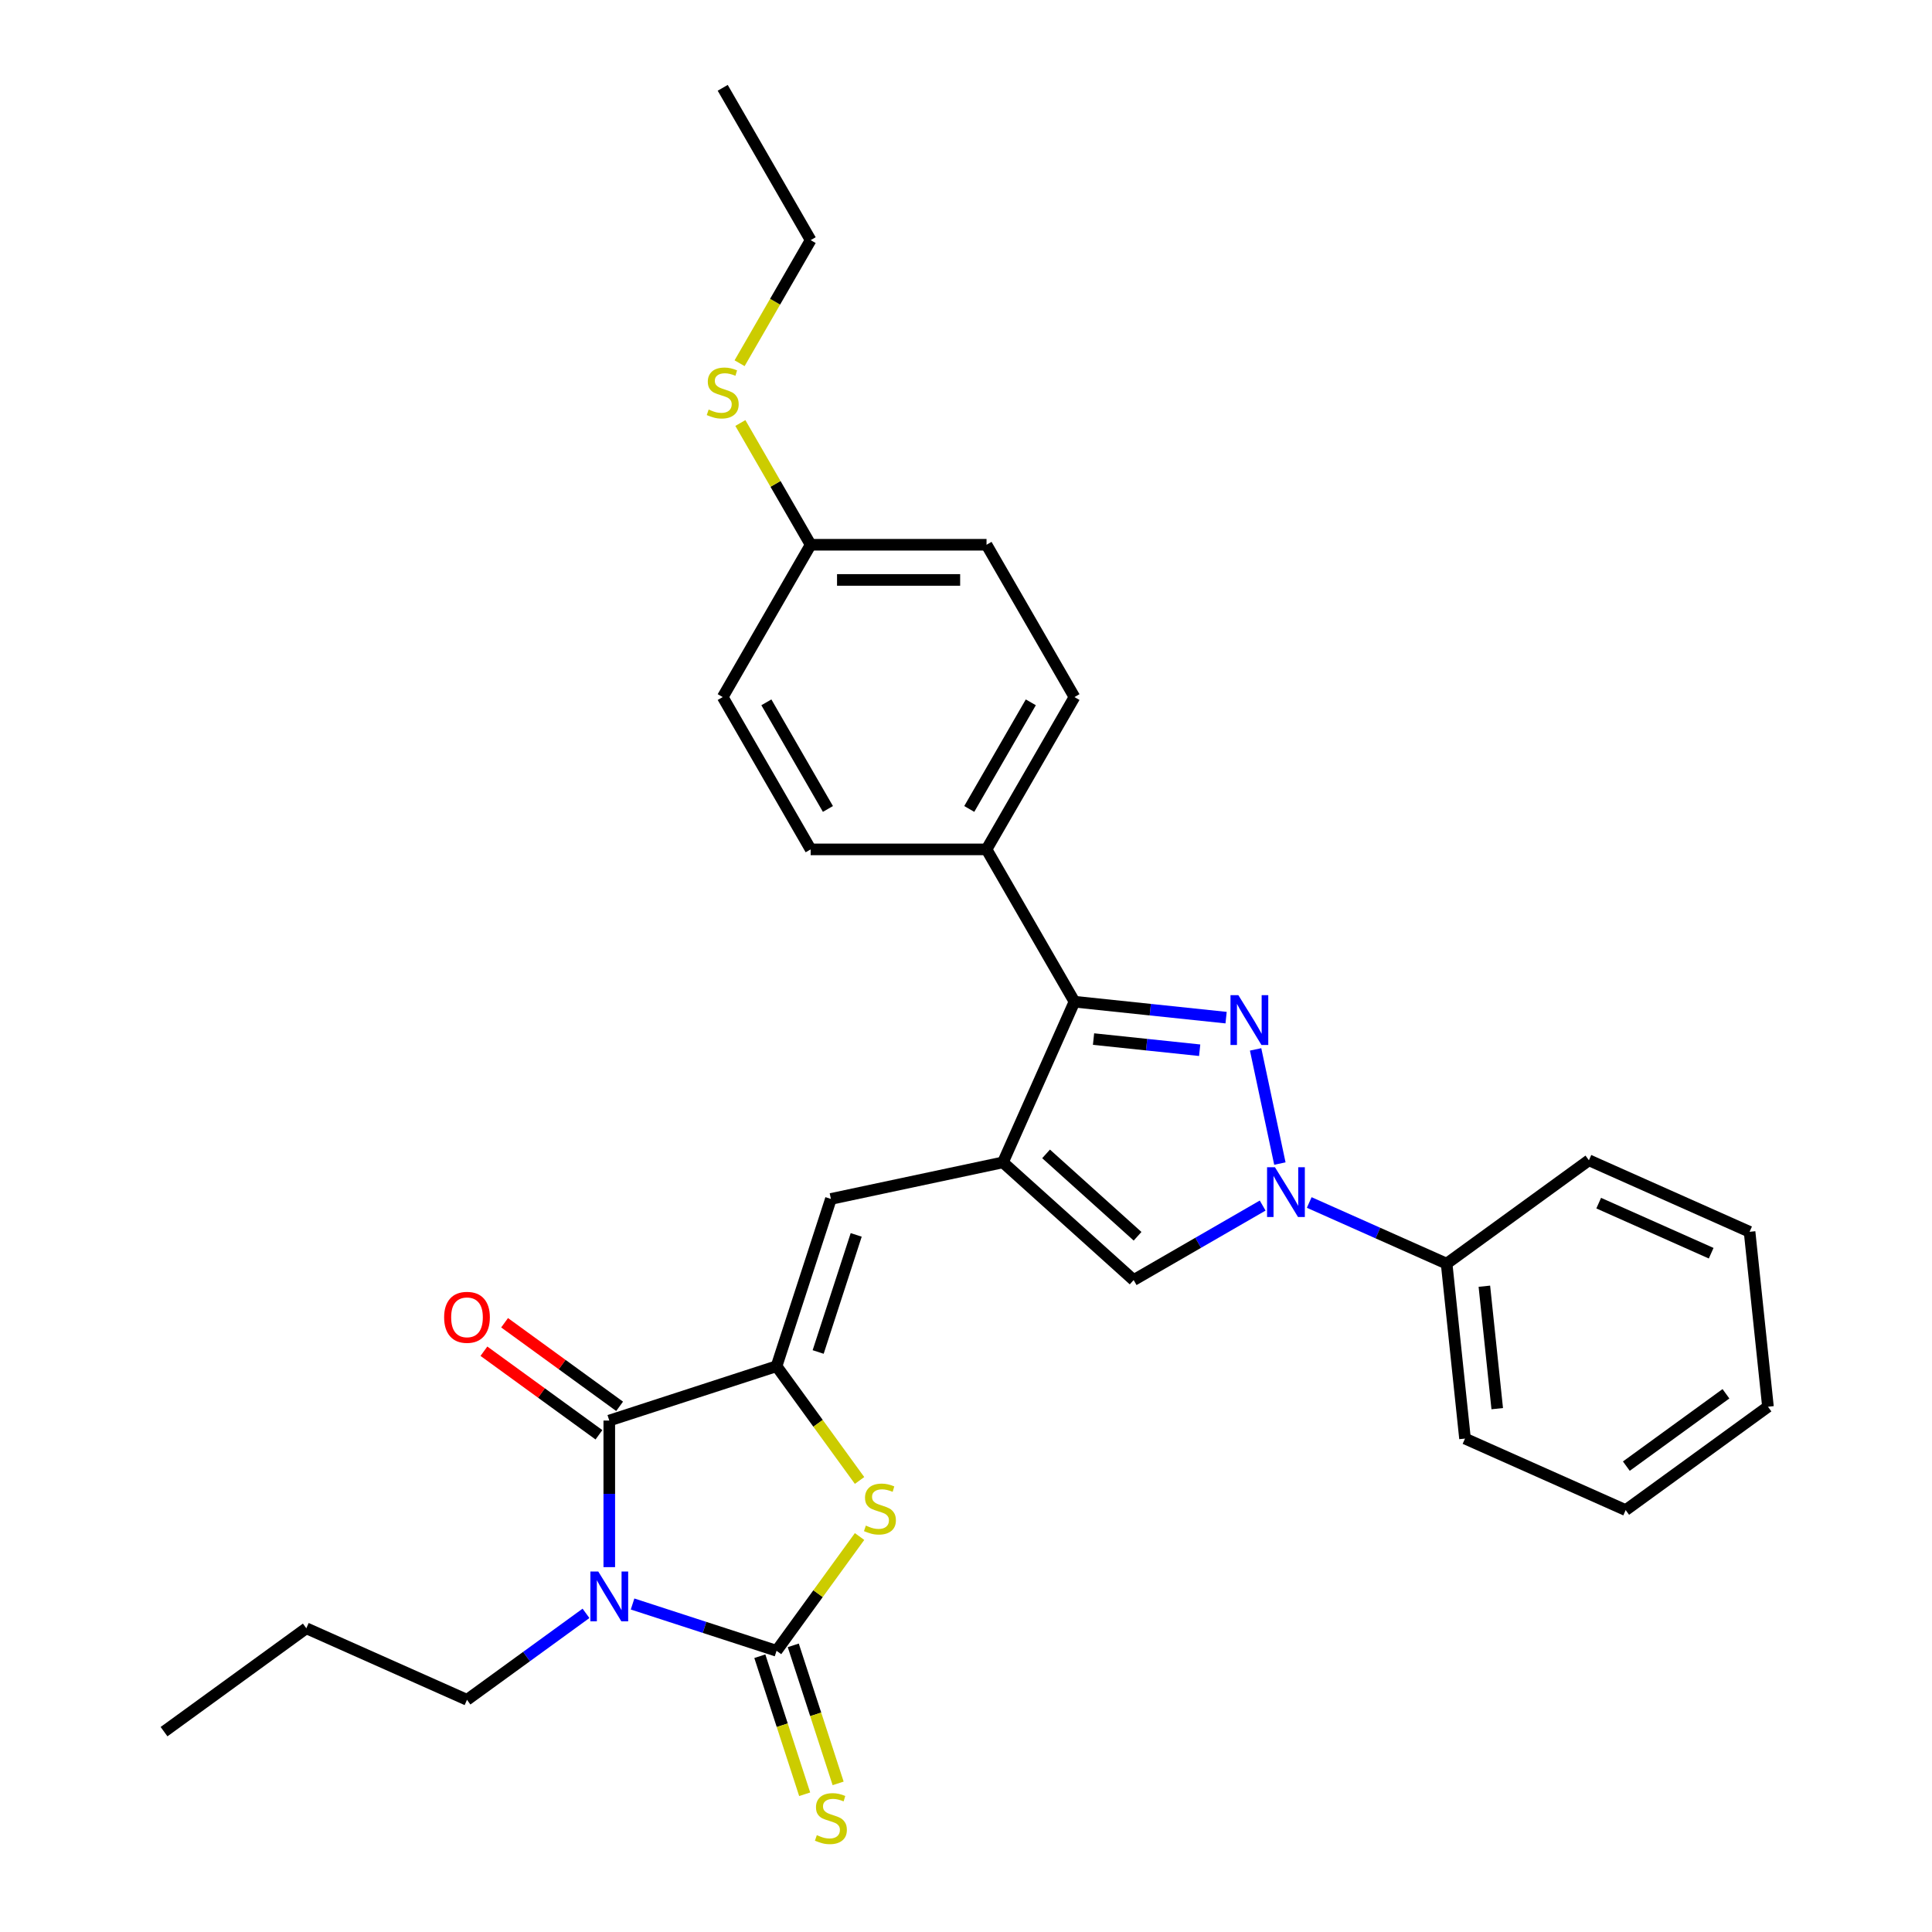 <?xml version='1.0' encoding='iso-8859-1'?>
<svg version='1.1' baseProfile='full'
              xmlns='http://www.w3.org/2000/svg'
                      xmlns:rdkit='http://www.rdkit.org/xml'
                      xmlns:xlink='http://www.w3.org/1999/xlink'
                  xml:space='preserve'
width='1000px' height='1000px' viewBox='0 0 1000 1000'>
<!-- END OF HEADER -->
<rect style='opacity:1.0;fill:#FFFFFF;stroke:none' width='1000' height='1000' x='0' y='0'> </rect>
<path class='bond-0' d='M 327.416,830.228 L 364.679,842.336' style='fill:none;fill-rule:evenodd;stroke:#0000FF;stroke-width:6px;stroke-linecap:butt;stroke-linejoin:miter;stroke-opacity:1' />
<path class='bond-0' d='M 364.679,842.336 L 401.942,854.443' style='fill:none;fill-rule:evenodd;stroke:#000000;stroke-width:6px;stroke-linecap:butt;stroke-linejoin:miter;stroke-opacity:1' />
<path class='bond-4' d='M 315.363,811.146 L 315.363,773.212' style='fill:none;fill-rule:evenodd;stroke:#0000FF;stroke-width:6px;stroke-linecap:butt;stroke-linejoin:miter;stroke-opacity:1' />
<path class='bond-4' d='M 315.363,773.212 L 315.363,735.278' style='fill:none;fill-rule:evenodd;stroke:#000000;stroke-width:6px;stroke-linecap:butt;stroke-linejoin:miter;stroke-opacity:1' />
<path class='bond-14' d='M 303.311,835.069 L 272.513,857.445' style='fill:none;fill-rule:evenodd;stroke:#0000FF;stroke-width:6px;stroke-linecap:butt;stroke-linejoin:miter;stroke-opacity:1' />
<path class='bond-14' d='M 272.513,857.445 L 241.716,879.82' style='fill:none;fill-rule:evenodd;stroke:#000000;stroke-width:6px;stroke-linecap:butt;stroke-linejoin:miter;stroke-opacity:1' />
<path class='bond-6' d='M 401.942,854.443 L 423.425,824.874' style='fill:none;fill-rule:evenodd;stroke:#000000;stroke-width:6px;stroke-linecap:butt;stroke-linejoin:miter;stroke-opacity:1' />
<path class='bond-6' d='M 423.425,824.874 L 444.908,795.305' style='fill:none;fill-rule:evenodd;stroke:#CCCC00;stroke-width:6px;stroke-linecap:butt;stroke-linejoin:miter;stroke-opacity:1' />
<path class='bond-10' d='M 393.284,857.256 L 404.891,892.98' style='fill:none;fill-rule:evenodd;stroke:#000000;stroke-width:6px;stroke-linecap:butt;stroke-linejoin:miter;stroke-opacity:1' />
<path class='bond-10' d='M 404.891,892.98 L 416.499,928.704' style='fill:none;fill-rule:evenodd;stroke:#CCCC00;stroke-width:6px;stroke-linecap:butt;stroke-linejoin:miter;stroke-opacity:1' />
<path class='bond-10' d='M 410.599,851.63 L 422.207,887.354' style='fill:none;fill-rule:evenodd;stroke:#000000;stroke-width:6px;stroke-linecap:butt;stroke-linejoin:miter;stroke-opacity:1' />
<path class='bond-10' d='M 422.207,887.354 L 433.814,923.078' style='fill:none;fill-rule:evenodd;stroke:#CCCC00;stroke-width:6px;stroke-linecap:butt;stroke-linejoin:miter;stroke-opacity:1' />
<path class='bond-1' d='M 634.626,526.728 L 595.385,522.604' style='fill:none;fill-rule:evenodd;stroke:#0000FF;stroke-width:6px;stroke-linecap:butt;stroke-linejoin:miter;stroke-opacity:1' />
<path class='bond-1' d='M 595.385,522.604 L 556.143,518.479' style='fill:none;fill-rule:evenodd;stroke:#000000;stroke-width:6px;stroke-linecap:butt;stroke-linejoin:miter;stroke-opacity:1' />
<path class='bond-1' d='M 620.95,543.598 L 593.481,540.71' style='fill:none;fill-rule:evenodd;stroke:#0000FF;stroke-width:6px;stroke-linecap:butt;stroke-linejoin:miter;stroke-opacity:1' />
<path class='bond-1' d='M 593.481,540.71 L 566.013,537.823' style='fill:none;fill-rule:evenodd;stroke:#000000;stroke-width:6px;stroke-linecap:butt;stroke-linejoin:miter;stroke-opacity:1' />
<path class='bond-31' d='M 649.902,543.161 L 662.464,602.26' style='fill:none;fill-rule:evenodd;stroke:#0000FF;stroke-width:6px;stroke-linecap:butt;stroke-linejoin:miter;stroke-opacity:1' />
<path class='bond-2' d='M 519.117,601.642 L 430.072,620.569' style='fill:none;fill-rule:evenodd;stroke:#000000;stroke-width:6px;stroke-linecap:butt;stroke-linejoin:miter;stroke-opacity:1' />
<path class='bond-7' d='M 519.117,601.642 L 556.143,518.479' style='fill:none;fill-rule:evenodd;stroke:#000000;stroke-width:6px;stroke-linecap:butt;stroke-linejoin:miter;stroke-opacity:1' />
<path class='bond-9' d='M 519.117,601.642 L 586.768,662.556' style='fill:none;fill-rule:evenodd;stroke:#000000;stroke-width:6px;stroke-linecap:butt;stroke-linejoin:miter;stroke-opacity:1' />
<path class='bond-9' d='M 541.447,597.249 L 588.803,639.889' style='fill:none;fill-rule:evenodd;stroke:#000000;stroke-width:6px;stroke-linecap:butt;stroke-linejoin:miter;stroke-opacity:1' />
<path class='bond-3' d='M 401.942,707.148 L 315.363,735.278' style='fill:none;fill-rule:evenodd;stroke:#000000;stroke-width:6px;stroke-linecap:butt;stroke-linejoin:miter;stroke-opacity:1' />
<path class='bond-8' d='M 401.942,707.148 L 430.072,620.569' style='fill:none;fill-rule:evenodd;stroke:#000000;stroke-width:6px;stroke-linecap:butt;stroke-linejoin:miter;stroke-opacity:1' />
<path class='bond-8' d='M 423.477,699.787 L 443.168,639.182' style='fill:none;fill-rule:evenodd;stroke:#000000;stroke-width:6px;stroke-linecap:butt;stroke-linejoin:miter;stroke-opacity:1' />
<path class='bond-30' d='M 401.942,707.148 L 423.425,736.717' style='fill:none;fill-rule:evenodd;stroke:#000000;stroke-width:6px;stroke-linecap:butt;stroke-linejoin:miter;stroke-opacity:1' />
<path class='bond-30' d='M 423.425,736.717 L 444.908,766.286' style='fill:none;fill-rule:evenodd;stroke:#CCCC00;stroke-width:6px;stroke-linecap:butt;stroke-linejoin:miter;stroke-opacity:1' />
<path class='bond-12' d='M 320.714,727.914 L 290.945,706.285' style='fill:none;fill-rule:evenodd;stroke:#000000;stroke-width:6px;stroke-linecap:butt;stroke-linejoin:miter;stroke-opacity:1' />
<path class='bond-12' d='M 290.945,706.285 L 261.177,684.657' style='fill:none;fill-rule:evenodd;stroke:#FF0000;stroke-width:6px;stroke-linecap:butt;stroke-linejoin:miter;stroke-opacity:1' />
<path class='bond-12' d='M 310.013,742.643 L 280.244,721.015' style='fill:none;fill-rule:evenodd;stroke:#000000;stroke-width:6px;stroke-linecap:butt;stroke-linejoin:miter;stroke-opacity:1' />
<path class='bond-12' d='M 280.244,721.015 L 250.475,699.387' style='fill:none;fill-rule:evenodd;stroke:#FF0000;stroke-width:6px;stroke-linecap:butt;stroke-linejoin:miter;stroke-opacity:1' />
<path class='bond-5' d='M 653.553,623.998 L 620.16,643.277' style='fill:none;fill-rule:evenodd;stroke:#0000FF;stroke-width:6px;stroke-linecap:butt;stroke-linejoin:miter;stroke-opacity:1' />
<path class='bond-5' d='M 620.16,643.277 L 586.768,662.556' style='fill:none;fill-rule:evenodd;stroke:#000000;stroke-width:6px;stroke-linecap:butt;stroke-linejoin:miter;stroke-opacity:1' />
<path class='bond-13' d='M 677.658,622.405 L 713.213,638.236' style='fill:none;fill-rule:evenodd;stroke:#0000FF;stroke-width:6px;stroke-linecap:butt;stroke-linejoin:miter;stroke-opacity:1' />
<path class='bond-13' d='M 713.213,638.236 L 748.769,654.066' style='fill:none;fill-rule:evenodd;stroke:#000000;stroke-width:6px;stroke-linecap:butt;stroke-linejoin:miter;stroke-opacity:1' />
<path class='bond-11' d='M 556.143,518.479 L 510.627,439.642' style='fill:none;fill-rule:evenodd;stroke:#000000;stroke-width:6px;stroke-linecap:butt;stroke-linejoin:miter;stroke-opacity:1' />
<path class='bond-15' d='M 510.627,439.642 L 556.143,360.804' style='fill:none;fill-rule:evenodd;stroke:#000000;stroke-width:6px;stroke-linecap:butt;stroke-linejoin:miter;stroke-opacity:1' />
<path class='bond-15' d='M 501.687,418.713 L 533.548,363.527' style='fill:none;fill-rule:evenodd;stroke:#000000;stroke-width:6px;stroke-linecap:butt;stroke-linejoin:miter;stroke-opacity:1' />
<path class='bond-16' d='M 510.627,439.642 L 419.593,439.642' style='fill:none;fill-rule:evenodd;stroke:#000000;stroke-width:6px;stroke-linecap:butt;stroke-linejoin:miter;stroke-opacity:1' />
<path class='bond-21' d='M 748.769,654.066 L 758.284,744.601' style='fill:none;fill-rule:evenodd;stroke:#000000;stroke-width:6px;stroke-linecap:butt;stroke-linejoin:miter;stroke-opacity:1' />
<path class='bond-21' d='M 768.303,665.743 L 774.964,729.117' style='fill:none;fill-rule:evenodd;stroke:#000000;stroke-width:6px;stroke-linecap:butt;stroke-linejoin:miter;stroke-opacity:1' />
<path class='bond-22' d='M 748.769,654.066 L 822.416,600.558' style='fill:none;fill-rule:evenodd;stroke:#000000;stroke-width:6px;stroke-linecap:butt;stroke-linejoin:miter;stroke-opacity:1' />
<path class='bond-24' d='M 241.716,879.82 L 158.552,842.794' style='fill:none;fill-rule:evenodd;stroke:#000000;stroke-width:6px;stroke-linecap:butt;stroke-linejoin:miter;stroke-opacity:1' />
<path class='bond-19' d='M 556.143,360.804 L 510.627,281.967' style='fill:none;fill-rule:evenodd;stroke:#000000;stroke-width:6px;stroke-linecap:butt;stroke-linejoin:miter;stroke-opacity:1' />
<path class='bond-20' d='M 419.593,439.642 L 374.076,360.804' style='fill:none;fill-rule:evenodd;stroke:#000000;stroke-width:6px;stroke-linecap:butt;stroke-linejoin:miter;stroke-opacity:1' />
<path class='bond-20' d='M 428.533,418.713 L 396.671,363.527' style='fill:none;fill-rule:evenodd;stroke:#000000;stroke-width:6px;stroke-linecap:butt;stroke-linejoin:miter;stroke-opacity:1' />
<path class='bond-17' d='M 419.593,281.967 L 374.076,360.804' style='fill:none;fill-rule:evenodd;stroke:#000000;stroke-width:6px;stroke-linecap:butt;stroke-linejoin:miter;stroke-opacity:1' />
<path class='bond-18' d='M 419.593,281.967 L 401.402,250.459' style='fill:none;fill-rule:evenodd;stroke:#000000;stroke-width:6px;stroke-linecap:butt;stroke-linejoin:miter;stroke-opacity:1' />
<path class='bond-18' d='M 401.402,250.459 L 383.211,218.951' style='fill:none;fill-rule:evenodd;stroke:#CCCC00;stroke-width:6px;stroke-linecap:butt;stroke-linejoin:miter;stroke-opacity:1' />
<path class='bond-32' d='M 419.593,281.967 L 510.627,281.967' style='fill:none;fill-rule:evenodd;stroke:#000000;stroke-width:6px;stroke-linecap:butt;stroke-linejoin:miter;stroke-opacity:1' />
<path class='bond-32' d='M 433.248,300.174 L 496.972,300.174' style='fill:none;fill-rule:evenodd;stroke:#000000;stroke-width:6px;stroke-linecap:butt;stroke-linejoin:miter;stroke-opacity:1' />
<path class='bond-23' d='M 382.811,188 L 401.202,156.146' style='fill:none;fill-rule:evenodd;stroke:#CCCC00;stroke-width:6px;stroke-linecap:butt;stroke-linejoin:miter;stroke-opacity:1' />
<path class='bond-23' d='M 401.202,156.146 L 419.593,124.292' style='fill:none;fill-rule:evenodd;stroke:#000000;stroke-width:6px;stroke-linecap:butt;stroke-linejoin:miter;stroke-opacity:1' />
<path class='bond-28' d='M 758.284,744.601 L 841.448,781.627' style='fill:none;fill-rule:evenodd;stroke:#000000;stroke-width:6px;stroke-linecap:butt;stroke-linejoin:miter;stroke-opacity:1' />
<path class='bond-27' d='M 822.416,600.558 L 905.58,637.584' style='fill:none;fill-rule:evenodd;stroke:#000000;stroke-width:6px;stroke-linecap:butt;stroke-linejoin:miter;stroke-opacity:1' />
<path class='bond-27' d='M 827.486,622.744 L 885.7,648.663' style='fill:none;fill-rule:evenodd;stroke:#000000;stroke-width:6px;stroke-linecap:butt;stroke-linejoin:miter;stroke-opacity:1' />
<path class='bond-25' d='M 419.593,124.292 L 374.076,45.455' style='fill:none;fill-rule:evenodd;stroke:#000000;stroke-width:6px;stroke-linecap:butt;stroke-linejoin:miter;stroke-opacity:1' />
<path class='bond-26' d='M 158.552,842.794 L 84.905,896.302' style='fill:none;fill-rule:evenodd;stroke:#000000;stroke-width:6px;stroke-linecap:butt;stroke-linejoin:miter;stroke-opacity:1' />
<path class='bond-29' d='M 905.58,637.584 L 915.095,728.119' style='fill:none;fill-rule:evenodd;stroke:#000000;stroke-width:6px;stroke-linecap:butt;stroke-linejoin:miter;stroke-opacity:1' />
<path class='bond-33' d='M 841.448,781.627 L 915.095,728.119' style='fill:none;fill-rule:evenodd;stroke:#000000;stroke-width:6px;stroke-linecap:butt;stroke-linejoin:miter;stroke-opacity:1' />
<path class='bond-33' d='M 841.793,758.872 L 893.347,721.416' style='fill:none;fill-rule:evenodd;stroke:#000000;stroke-width:6px;stroke-linecap:butt;stroke-linejoin:miter;stroke-opacity:1' />
<path  class='atom-0' d='M 309.665 813.422
L 318.113 827.077
Q 318.95 828.424, 320.297 830.864
Q 321.645 833.303, 321.718 833.449
L 321.718 813.422
L 325.14 813.422
L 325.14 839.202
L 321.608 839.202
L 312.541 824.273
Q 311.485 822.525, 310.357 820.522
Q 309.264 818.52, 308.936 817.901
L 308.936 839.202
L 305.586 839.202
L 305.586 813.422
L 309.665 813.422
' fill='#0000FF'/>
<path  class='atom-2' d='M 640.98 515.104
L 649.428 528.759
Q 650.265 530.107, 651.612 532.546
Q 652.96 534.986, 653.033 535.132
L 653.033 515.104
L 656.455 515.104
L 656.455 540.885
L 652.923 540.885
L 643.856 525.956
Q 642.8 524.208, 641.672 522.205
Q 640.579 520.202, 640.251 519.583
L 640.251 540.885
L 636.901 540.885
L 636.901 515.104
L 640.98 515.104
' fill='#0000FF'/>
<path  class='atom-6' d='M 659.907 604.149
L 668.355 617.804
Q 669.192 619.151, 670.539 621.591
Q 671.887 624.03, 671.96 624.176
L 671.96 604.149
L 675.382 604.149
L 675.382 629.929
L 671.85 629.929
L 662.783 615
Q 661.727 613.252, 660.599 611.249
Q 659.506 609.247, 659.178 608.628
L 659.178 629.929
L 655.828 629.929
L 655.828 604.149
L 659.907 604.149
' fill='#0000FF'/>
<path  class='atom-7' d='M 448.167 789.644
Q 448.458 789.753, 449.66 790.263
Q 450.862 790.773, 452.173 791.1
Q 453.52 791.392, 454.831 791.392
Q 457.27 791.392, 458.691 790.226
Q 460.111 789.025, 460.111 786.949
Q 460.111 785.529, 459.382 784.655
Q 458.691 783.781, 457.598 783.308
Q 456.506 782.834, 454.685 782.288
Q 452.391 781.596, 451.007 780.941
Q 449.66 780.285, 448.677 778.902
Q 447.73 777.518, 447.73 775.188
Q 447.73 771.947, 449.915 769.944
Q 452.136 767.941, 456.506 767.941
Q 459.492 767.941, 462.878 769.361
L 462.041 772.165
Q 458.945 770.891, 456.615 770.891
Q 454.102 770.891, 452.719 771.947
Q 451.335 772.966, 451.371 774.751
Q 451.371 776.134, 452.063 776.972
Q 452.792 777.809, 453.811 778.283
Q 454.867 778.756, 456.615 779.302
Q 458.945 780.031, 460.329 780.759
Q 461.713 781.487, 462.696 782.98
Q 463.716 784.437, 463.716 786.949
Q 463.716 790.518, 461.312 792.448
Q 458.945 794.341, 454.976 794.341
Q 452.682 794.341, 450.934 793.831
Q 449.223 793.358, 447.184 792.52
L 448.167 789.644
' fill='#CCCC00'/>
<path  class='atom-11' d='M 422.79 949.87
Q 423.081 949.979, 424.283 950.489
Q 425.484 950.998, 426.795 951.326
Q 428.143 951.617, 429.453 951.617
Q 431.893 951.617, 433.313 950.452
Q 434.733 949.251, 434.733 947.175
Q 434.733 945.755, 434.005 944.881
Q 433.313 944.007, 432.221 943.534
Q 431.128 943.06, 429.308 942.514
Q 427.014 941.822, 425.63 941.167
Q 424.283 940.511, 423.3 939.128
Q 422.353 937.744, 422.353 935.413
Q 422.353 932.173, 424.538 930.17
Q 426.759 928.167, 431.128 928.167
Q 434.114 928.167, 437.501 929.587
L 436.663 932.391
Q 433.568 931.117, 431.238 931.117
Q 428.725 931.117, 427.341 932.173
Q 425.958 933.192, 425.994 934.977
Q 425.994 936.36, 426.686 937.198
Q 427.414 938.035, 428.434 938.509
Q 429.49 938.982, 431.238 939.528
Q 433.568 940.256, 434.952 940.985
Q 436.336 941.713, 437.319 943.206
Q 438.338 944.662, 438.338 947.175
Q 438.338 950.744, 435.935 952.673
Q 433.568 954.567, 429.599 954.567
Q 427.305 954.567, 425.557 954.057
Q 423.846 953.584, 421.807 952.746
L 422.79 949.87
' fill='#CCCC00'/>
<path  class='atom-13' d='M 229.881 681.843
Q 229.881 675.653, 232.94 672.194
Q 235.999 668.734, 241.716 668.734
Q 247.433 668.734, 250.491 672.194
Q 253.55 675.653, 253.55 681.843
Q 253.55 688.106, 250.455 691.675
Q 247.36 695.207, 241.716 695.207
Q 236.035 695.207, 232.94 691.675
Q 229.881 688.143, 229.881 681.843
M 241.716 692.294
Q 245.648 692.294, 247.76 689.672
Q 249.909 687.014, 249.909 681.843
Q 249.909 676.782, 247.76 674.233
Q 245.648 671.647, 241.716 671.647
Q 237.783 671.647, 235.635 674.196
Q 233.523 676.745, 233.523 681.843
Q 233.523 687.05, 235.635 689.672
Q 237.783 692.294, 241.716 692.294
' fill='#FF0000'/>
<path  class='atom-19' d='M 366.794 211.978
Q 367.085 212.087, 368.287 212.597
Q 369.488 213.107, 370.799 213.434
Q 372.146 213.726, 373.457 213.726
Q 375.897 213.726, 377.317 212.56
Q 378.737 211.359, 378.737 209.283
Q 378.737 207.863, 378.009 206.989
Q 377.317 206.115, 376.225 205.642
Q 375.132 205.169, 373.312 204.622
Q 371.018 203.93, 369.634 203.275
Q 368.287 202.62, 367.303 201.236
Q 366.357 199.852, 366.357 197.522
Q 366.357 194.281, 368.541 192.278
Q 370.763 190.275, 375.132 190.275
Q 378.118 190.275, 381.505 191.696
L 380.667 194.499
Q 377.572 193.225, 375.241 193.225
Q 372.729 193.225, 371.345 194.281
Q 369.962 195.301, 369.998 197.085
Q 369.998 198.468, 370.69 199.306
Q 371.418 200.143, 372.438 200.617
Q 373.494 201.09, 375.241 201.636
Q 377.572 202.365, 378.956 203.093
Q 380.339 203.821, 381.323 205.314
Q 382.342 206.771, 382.342 209.283
Q 382.342 212.852, 379.939 214.782
Q 377.572 216.675, 373.603 216.675
Q 371.309 216.675, 369.561 216.165
Q 367.85 215.692, 365.81 214.855
L 366.794 211.978
' fill='#CCCC00'/>
</svg>
